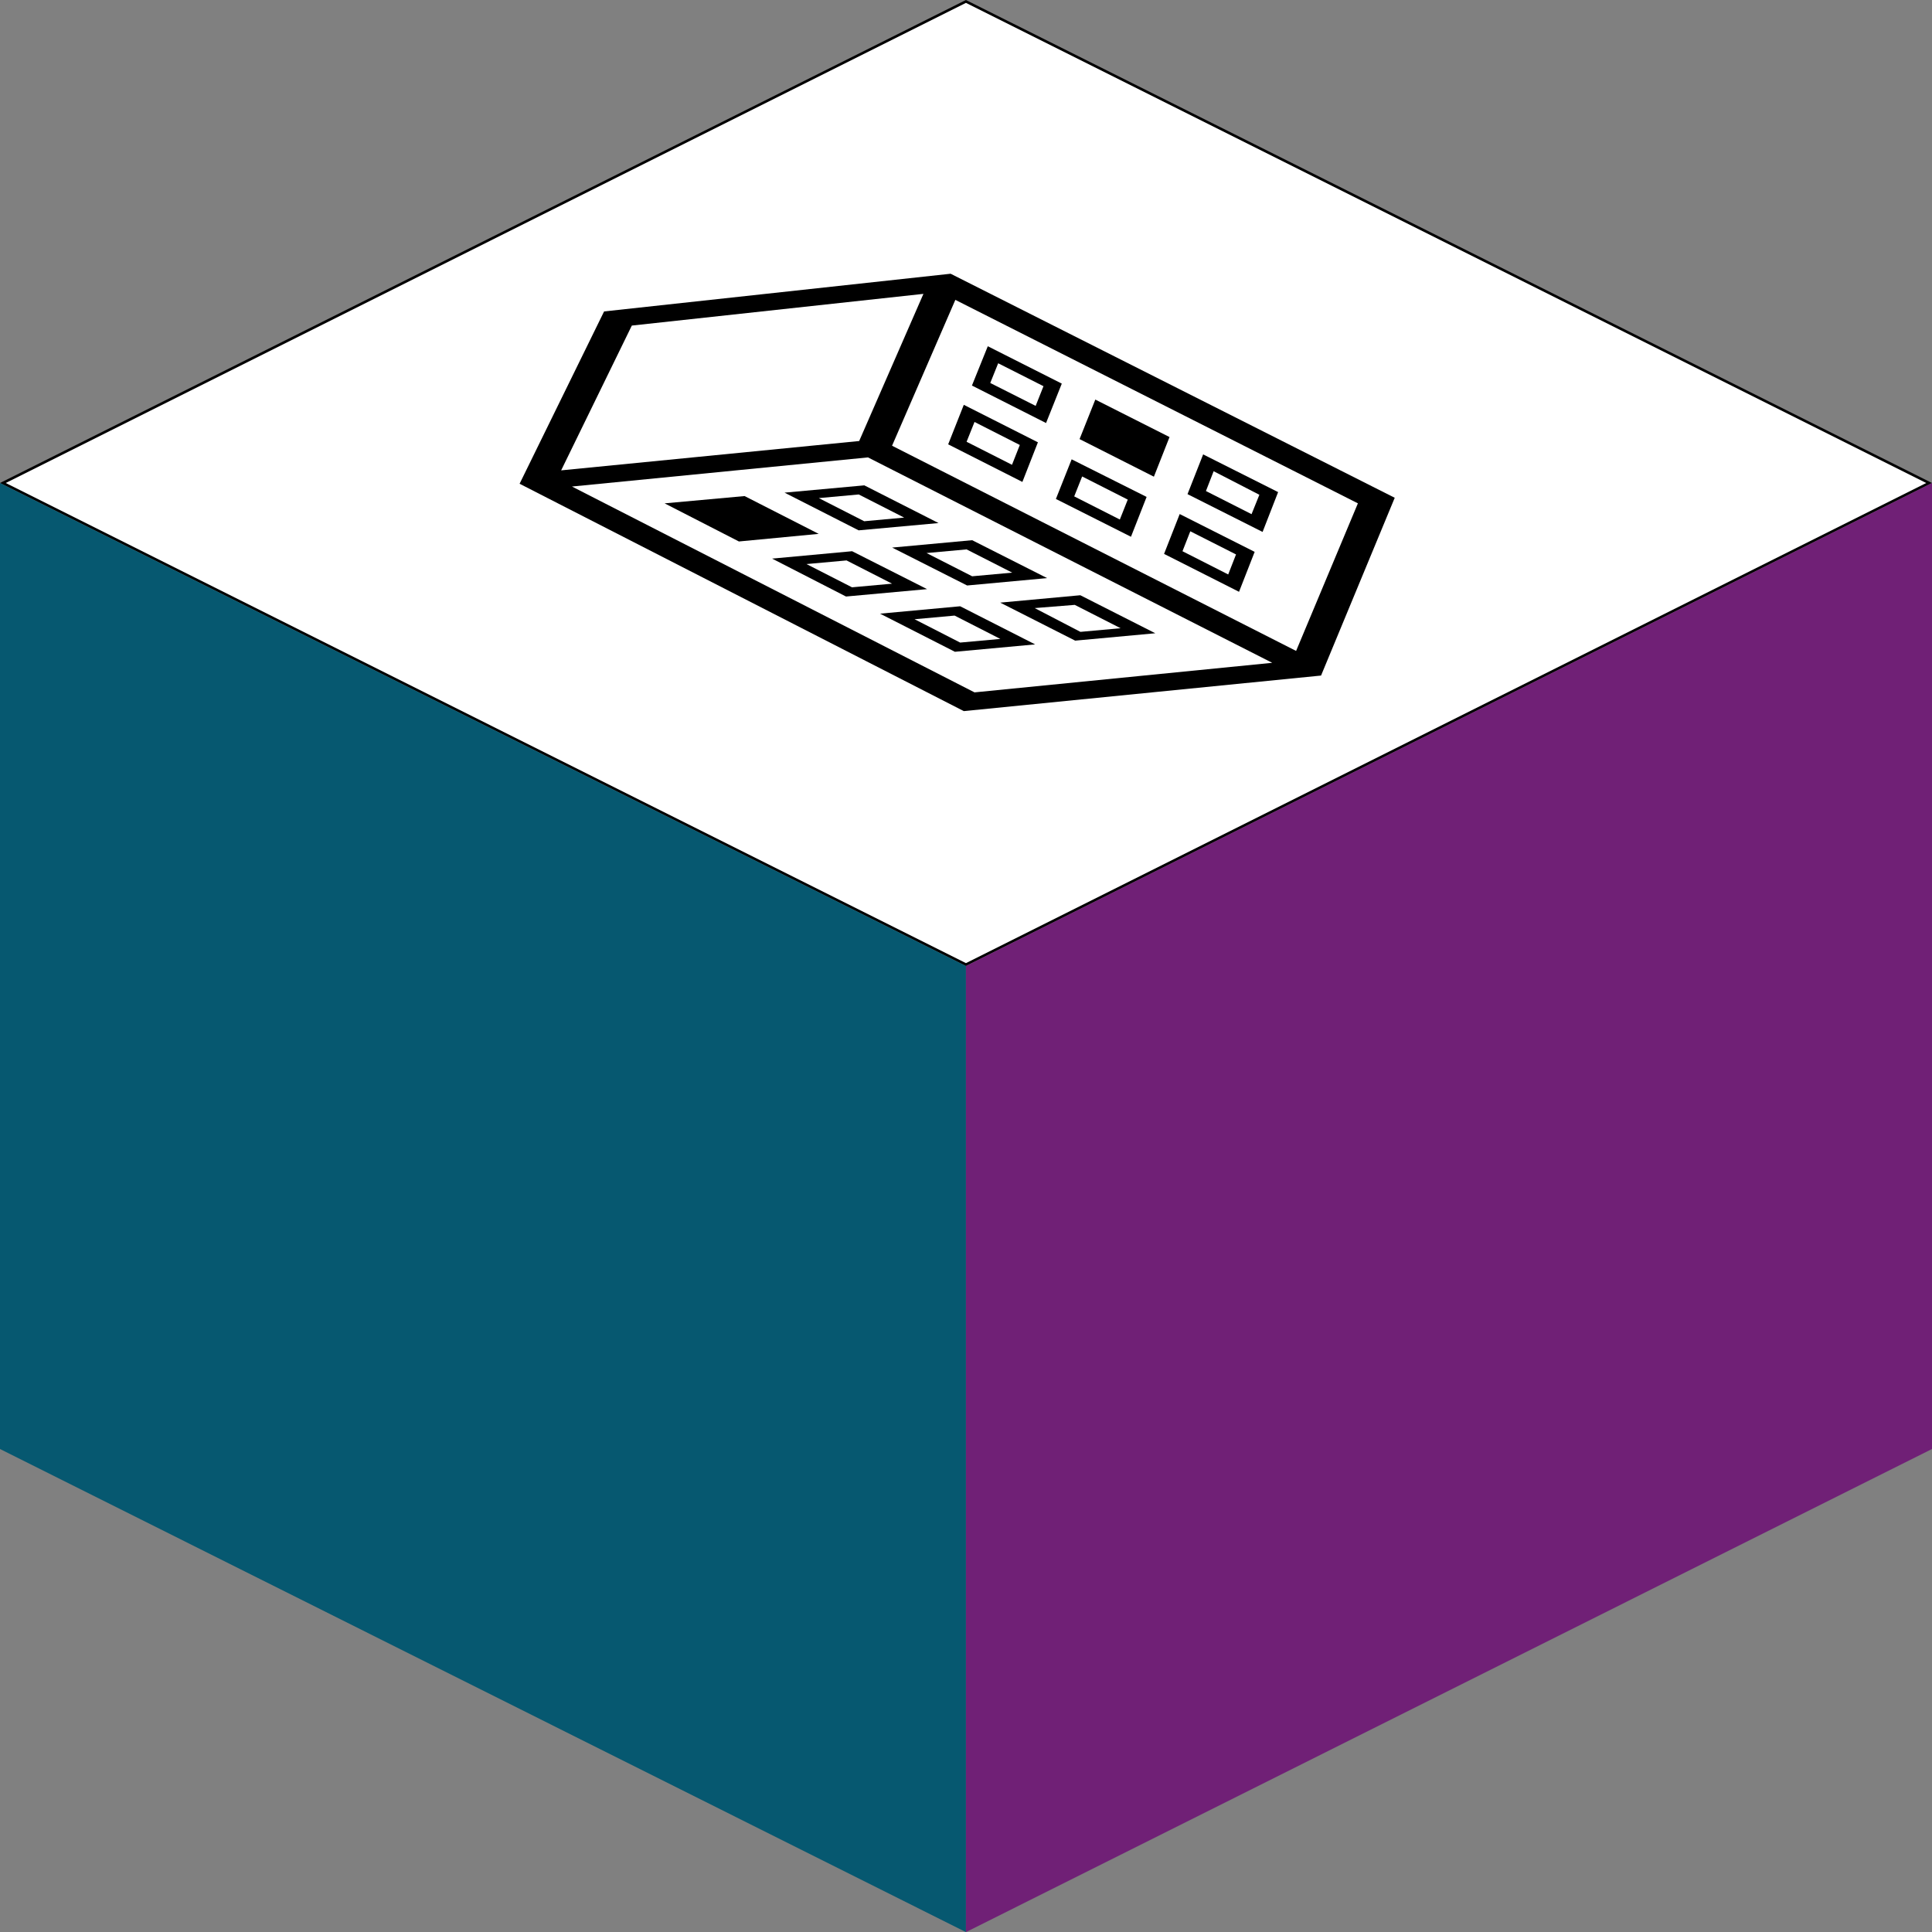 <svg xmlns="http://www.w3.org/2000/svg" width="752" height="752" viewBox="0 0 752 752" fill="none"><rect x="0" y="0" width="752" height="752" fill="#808080" stroke="none"/><g clip-path="url(#clip0_255_9262)"><path d="M375.979 375.441L1.118 188L375.979 0.559L750.882 188L375.979 375.441Z" fill="white" stroke="black"></path><path d="M375.979 376V752.042L0 564V188L375.979 376Z" fill="#065870"></path><path d="M375.979 376V752.042L752 564V188L375.979 376Z" fill="#702076"></path><path d="M258.684 195.921L289.821 193.086L318.665 207.801L287.611 210.76L258.684 195.921Z" fill="black"></path><path fill-rule="evenodd" clip-rule="evenodd" d="M305.368 191.753L336.422 188.918L365.308 203.591L334.213 206.426L305.368 191.753ZM318.707 193.878L336.38 202.882L351.928 201.465L334.254 192.461L318.707 193.878Z" fill="black"></path><path fill-rule="evenodd" clip-rule="evenodd" d="M300.533 217.429L331.67 214.553L360.848 229.309L329.294 232.186L300.533 217.429ZM313.913 219.555L331.629 228.601L347.218 227.183L329.503 218.138L313.913 219.555Z" fill="black"></path><path fill-rule="evenodd" clip-rule="evenodd" d="M347.26 213.136L378.397 210.26L407.575 225.016L376.438 227.893L347.26 213.136ZM360.64 215.262L378.397 224.308L393.986 222.89L376.229 213.845L360.64 215.262Z" fill="black"></path><path fill-rule="evenodd" clip-rule="evenodd" d="M342.55 238.857L373.729 235.98L402.907 250.82L371.686 253.697L342.55 238.857ZM355.972 241.024L373.729 250.112L389.36 248.694L371.561 239.607L355.972 241.024Z" fill="black"></path><path fill-rule="evenodd" clip-rule="evenodd" d="M389.317 234.562L420.496 231.686L449.674 246.484L418.495 249.36L389.317 234.562ZM402.739 236.688L420.538 245.942L436.169 244.525L418.329 235.437L402.739 236.688Z" fill="black"></path><path fill-rule="evenodd" clip-rule="evenodd" d="M378.313 150.066L384.483 134.768L413.285 149.316L407.158 164.656L378.313 150.066ZM406.158 150.316L388.526 141.396L385.441 149.066L403.115 157.986L406.158 150.316Z" fill="black"></path><path fill-rule="evenodd" clip-rule="evenodd" d="M369.06 172.952L375.145 157.57L403.99 172.16L397.946 187.584L369.06 172.952ZM396.945 173.202L379.314 164.24L376.229 171.952L393.903 180.914L396.945 173.202Z" fill="black"></path><path d="M420.205 170.909L426.332 155.527L455.219 170.117L449.133 185.541L420.205 170.909Z" fill="black"></path><path fill-rule="evenodd" clip-rule="evenodd" d="M410.993 194.211L417.121 178.787L446.299 193.419L440.213 208.925L410.993 194.211ZM438.962 194.461L421.205 185.457L418.121 193.21L435.878 202.214L438.962 194.461Z" fill="black"></path><path fill-rule="evenodd" clip-rule="evenodd" d="M462.221 192.334L468.306 176.869L497.484 191.542L491.44 207.049L462.221 192.334ZM490.19 192.584L472.391 183.414L469.39 191.125L487.147 200.129L490.19 192.584Z" fill="black"></path><path fill-rule="evenodd" clip-rule="evenodd" d="M453.093 215.595L459.178 200.088L488.356 214.803L482.271 230.351L453.093 215.595ZM481.104 215.803L463.305 206.799L460.262 214.553L478.061 223.598L481.104 215.803Z" fill="black"></path><path fill-rule="evenodd" clip-rule="evenodd" d="M235.133 121.22L370.019 106.547L542.877 193.752L514.199 262.95L375.146 276.789L202.245 188.291L235.133 121.22ZM222.628 189.375L337.839 178.037L495.192 257.989L379.314 269.494L222.628 189.375ZM504.487 253.362L528.538 195.92L371.853 116.718L347.218 173.493L504.487 253.362ZM334.421 171.659L359.431 114.384L245.929 126.722L218.418 183.081L334.421 171.659Z" fill="black"></path></g><defs><clipPath id="clip0_255_9262"><rect width="752" height="752" fill="white"></rect></clipPath></defs></svg>